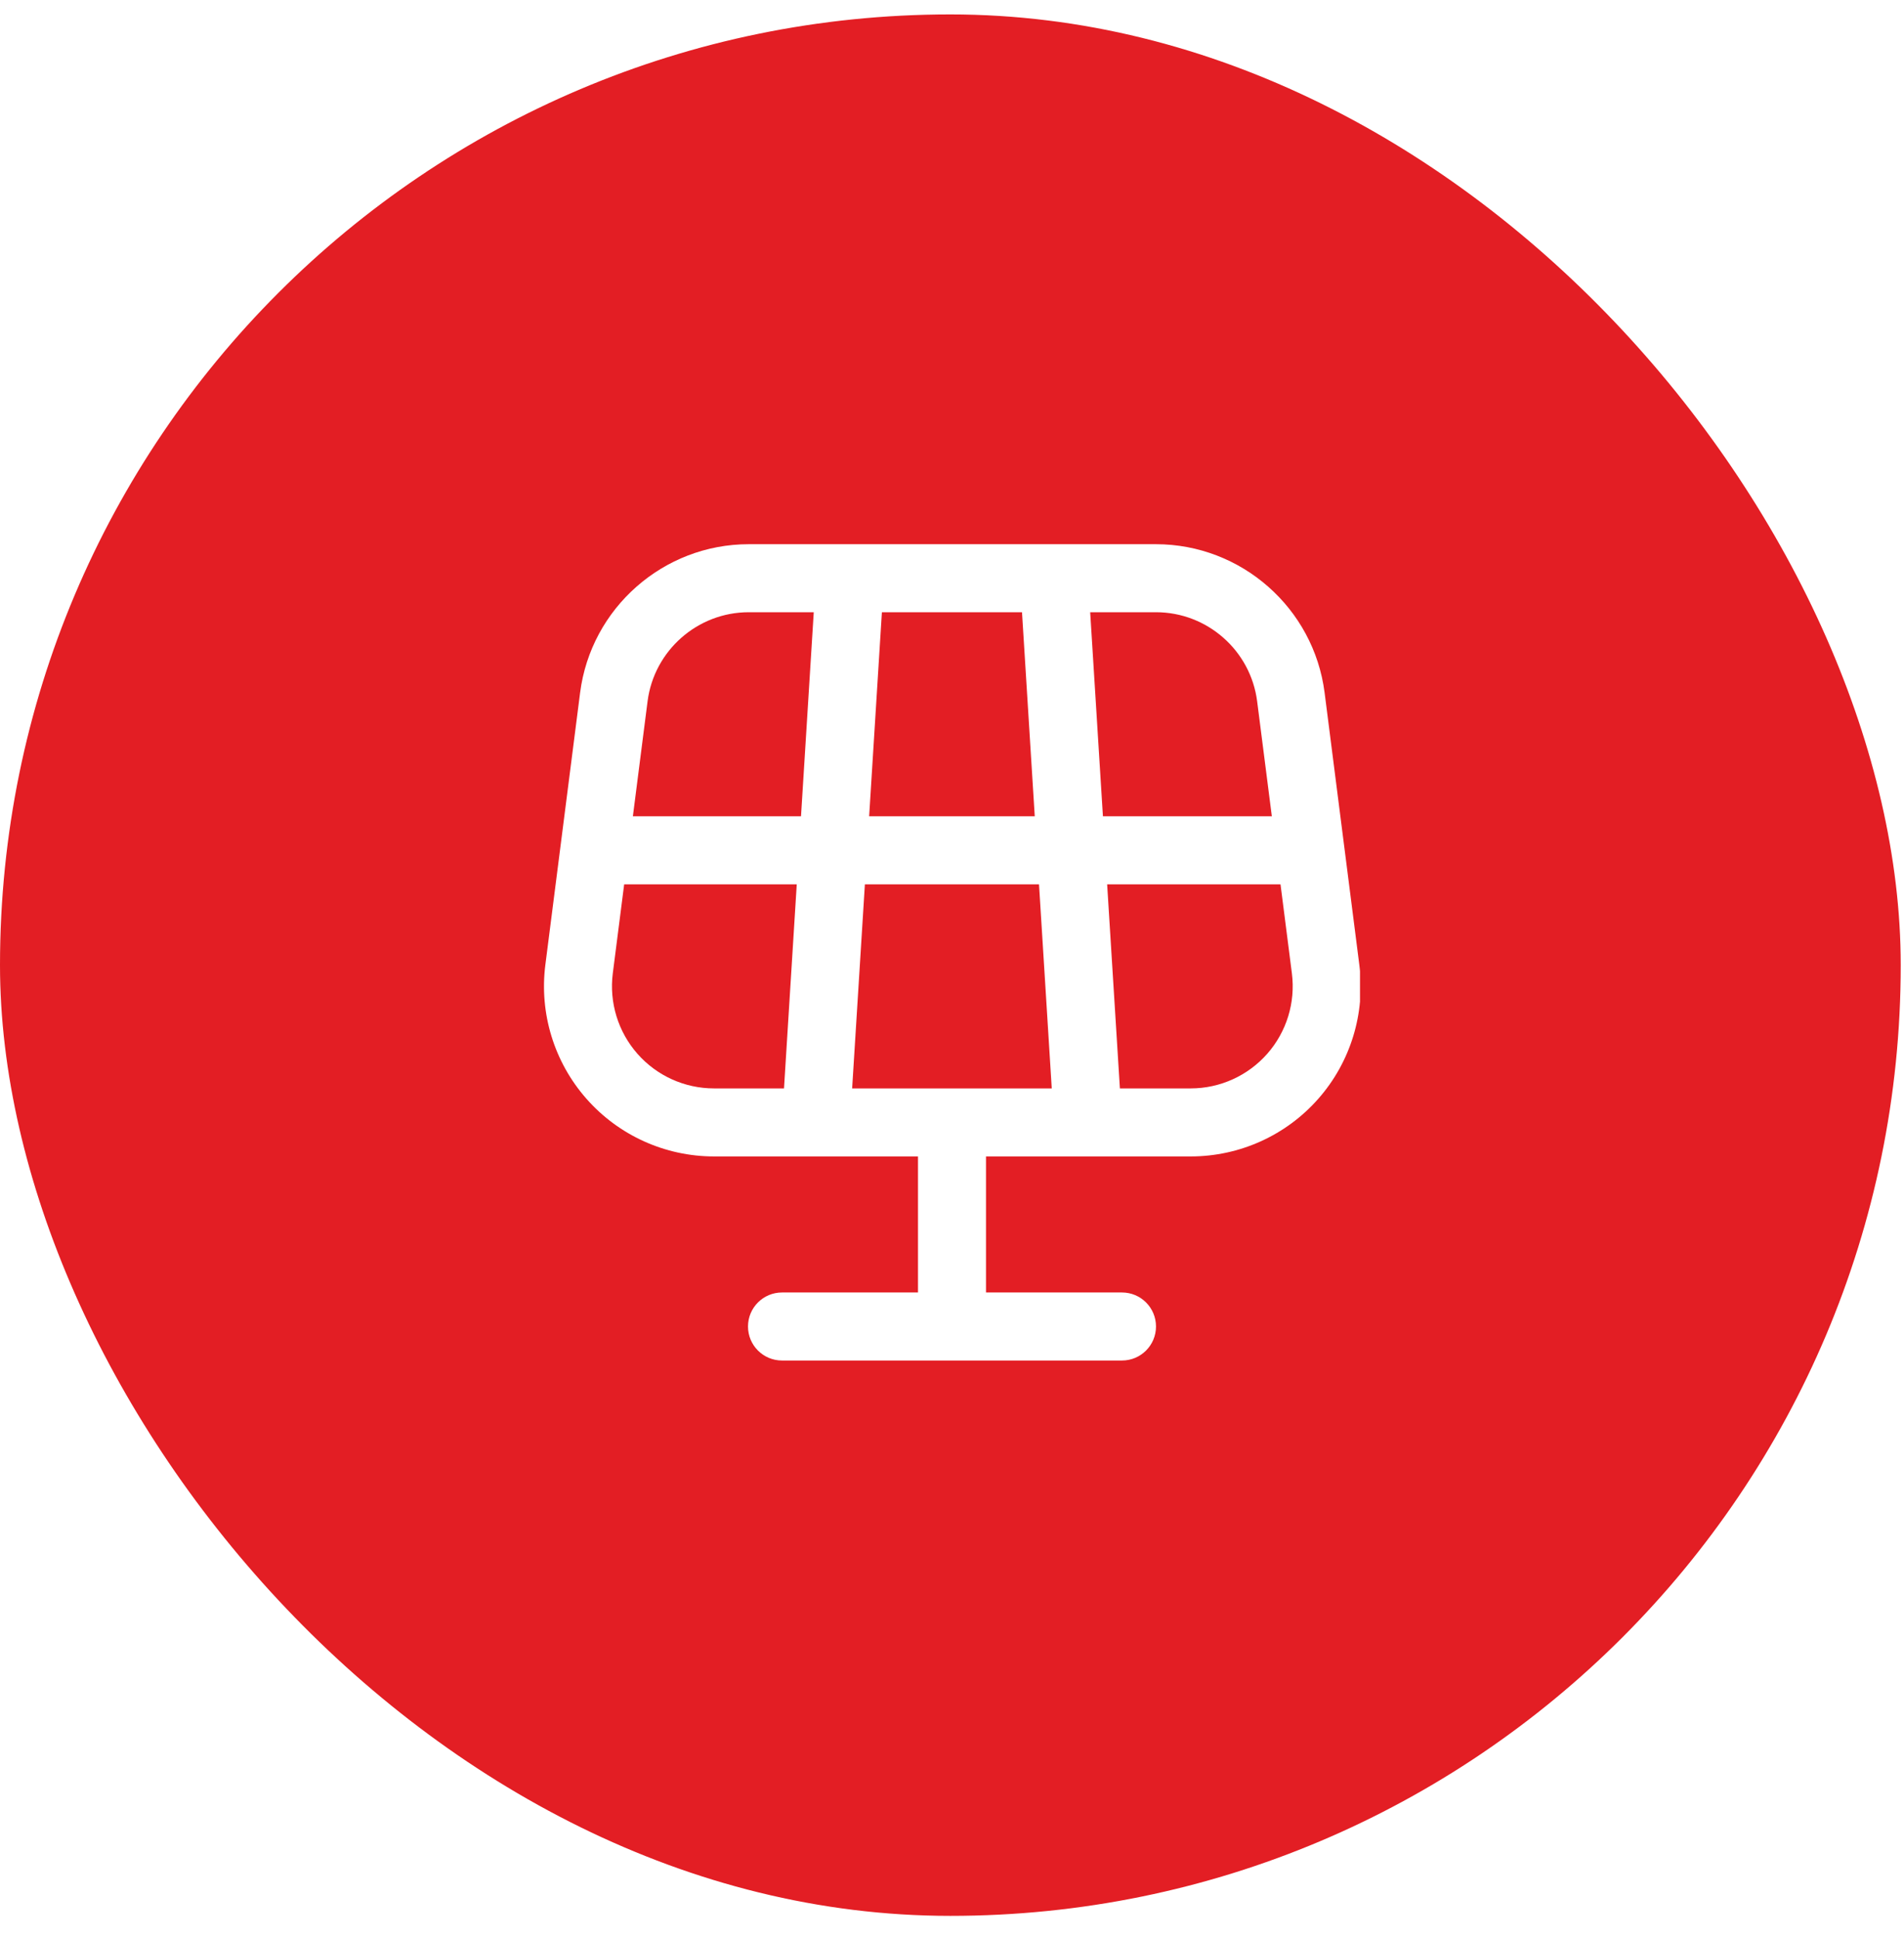 <?xml version="1.0" encoding="UTF-8"?>
<svg xmlns="http://www.w3.org/2000/svg" width="56" height="57" viewBox="0 0 56 57" fill="none">
  <g filter="url(#filter0_b_353_2185)">
    <rect y="0.424" width="55.904" height="55.904" rx="27.952" fill="#E31E24"></rect>
    <g clip-path="url(#clip0_353_2185)">
      <path d="M39.98 28.366L38.959 20.366C38.641 17.877 36.509 16 33.999 16H22.021C19.512 16 17.38 17.877 17.062 20.366L16.04 28.366C15.858 29.791 16.298 31.226 17.248 32.304C18.197 33.382 19.564 34 21 34H27V38H23C22.448 38 22 38.447 22 39C22 39.553 22.448 40 23 40H33C33.552 40 34 39.553 34 39C34 38.447 33.552 38 33 38H29V34H35.022C36.458 34 37.826 33.382 38.774 32.304C39.723 31.227 40.162 29.791 39.98 28.366ZM36.975 20.62L37.407 24H32.439L32.064 18H34C35.506 18 36.784 19.126 36.975 20.62ZM25.063 32L25.438 26H30.559L30.934 32H25.063ZM25.563 24L25.938 18H30.059L30.434 24H25.563ZM22.021 18H23.934L23.559 24H18.614L19.046 20.62C19.237 19.126 20.516 18 22.021 18ZM18.748 30.982C18.179 30.336 17.915 29.474 18.023 28.62L18.358 26H23.434L23.059 32H20.999C20.138 32 19.317 31.629 18.748 30.982ZM37.272 30.982C36.703 31.628 35.882 32 35.021 32H32.938L32.563 26H37.662L37.997 28.62C38.106 29.474 37.841 30.336 37.272 30.982Z" fill="white"></path>
    </g>
  </g>
  <defs>
    <filter id="filter0_b_353_2185" x="-9.453" y="-9.029" width="74.81" height="74.81" color-interpolation-filters="sRGB">
      <feFlood flood-opacity="0" result="BackgroundImageFix"></feFlood>
      <feGaussianBlur in="BackgroundImageFix" stdDeviation="4.726"></feGaussianBlur>
      <feComposite in2="SourceAlpha" operator="in" result="effect1_backgroundBlur_353_2185"></feComposite>
      <feBlend mode="normal" in="SourceGraphic" in2="effect1_backgroundBlur_353_2185" result="shape"></feBlend>
    </filter>
    <clipPath id="clip0_353_2185">
      <rect width="24" height="24" fill="white" transform="translate(16 16)"></rect>
    </clipPath>
  </defs>
</svg>
